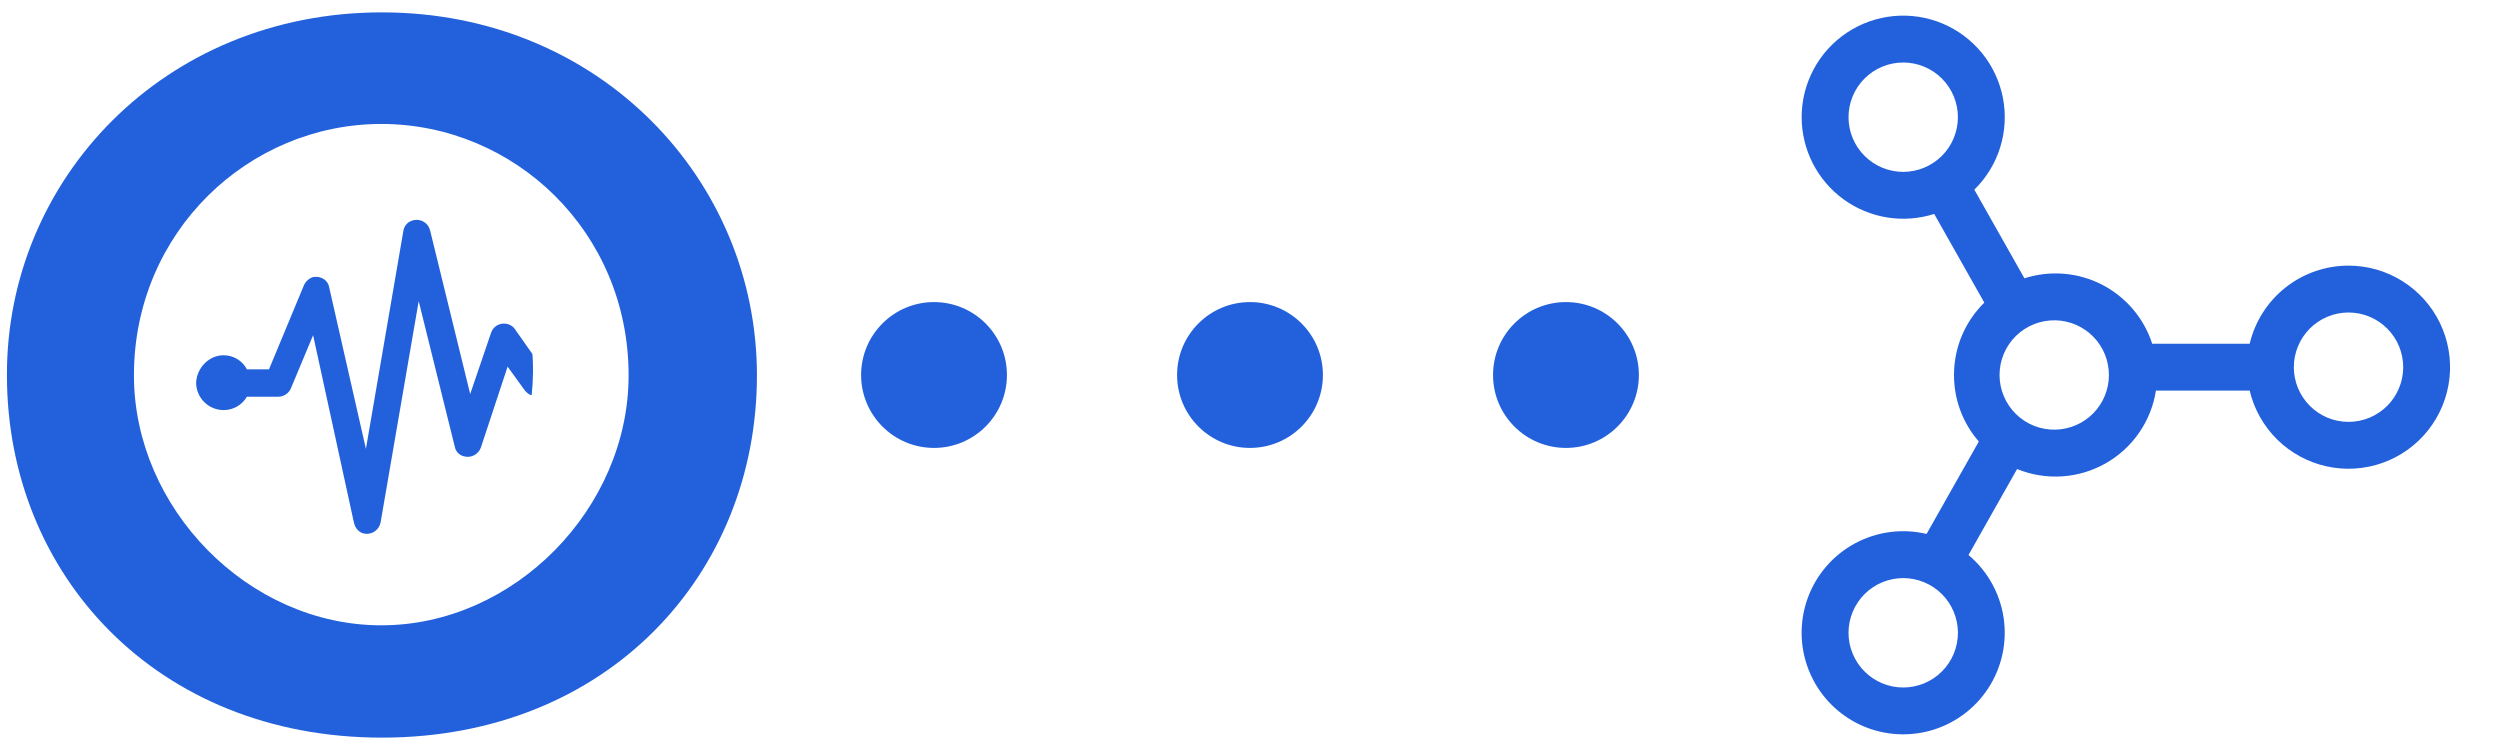 <svg width="120" height="36" viewBox="0 0 120 36" fill="none" xmlns="http://www.w3.org/2000/svg">
<g clip-path="url(#clip0_86_146)">
<path d="M10.728 17.053C10.96 17.052 11.187 17.114 11.386 17.233C11.584 17.352 11.746 17.523 11.853 17.729H12.911L14.579 13.716C14.618 13.618 14.679 13.529 14.757 13.457C14.835 13.385 14.928 13.331 15.029 13.299C15.381 13.236 15.734 13.428 15.798 13.78L17.564 21.546L19.361 11.085C19.379 10.961 19.435 10.845 19.52 10.753C19.606 10.662 19.718 10.598 19.841 10.572C19.925 10.551 20.013 10.546 20.099 10.559C20.185 10.572 20.268 10.601 20.342 10.646C20.417 10.691 20.482 10.75 20.533 10.82C20.585 10.89 20.622 10.969 20.643 11.053L22.569 18.913L23.564 15.995C23.608 15.852 23.697 15.728 23.819 15.642C24.108 15.448 24.525 15.513 24.719 15.803L25.553 16.989C25.584 17.279 25.584 17.567 25.584 17.856C25.58 18.231 25.559 18.605 25.52 18.978C25.395 18.933 25.285 18.855 25.2 18.753L24.365 17.598L23.082 21.482C23.024 21.645 22.904 21.779 22.749 21.857C22.594 21.935 22.414 21.95 22.248 21.898C22.144 21.869 22.05 21.812 21.976 21.733C21.902 21.653 21.852 21.555 21.831 21.448L20.097 14.454L18.269 25.074C18.237 25.241 18.144 25.39 18.007 25.492C17.87 25.593 17.7 25.639 17.531 25.62C17.243 25.588 17.051 25.365 16.986 25.076L15.029 16.09L13.97 18.625C13.921 18.748 13.838 18.853 13.729 18.927C13.621 19.001 13.492 19.042 13.361 19.043H11.852C11.738 19.239 11.574 19.401 11.377 19.514C11.18 19.627 10.957 19.686 10.73 19.684C10.381 19.683 10.047 19.544 9.801 19.298C9.555 19.051 9.416 18.718 9.414 18.369C9.444 17.664 10.023 17.053 10.73 17.053H10.728ZM18.333 0.594C28.793 0.594 36.333 8.647 36.333 18.017C36.333 27.546 29.178 35.406 18.333 35.406C7.488 35.406 0.333 27.546 0.333 18.017C0.303 8.647 7.841 0.594 18.333 0.594ZM6.429 18.015C6.429 24.399 11.916 30.015 18.302 30.015C24.687 30.015 30.173 24.399 30.173 18.015C30.173 11.115 24.686 5.95 18.302 5.95C11.948 5.95 6.429 11.117 6.429 18.015Z" fill="#2261DB"/>
</g>
<circle cx="44.833" cy="18" r="3.5" fill="#2261DB"/>
<circle cx="75.166" cy="18" r="3.5" fill="#2261DB"/>
<circle cx="60" cy="18" r="3.5" fill="#2261DB"/>
<path d="M112.729 12.75C113.645 12.75 114.542 13.008 115.318 13.495C116.094 13.982 116.717 14.677 117.116 15.501C117.515 16.326 117.674 17.246 117.574 18.156C117.474 19.067 117.12 19.93 116.552 20.649C115.984 21.367 115.225 21.911 114.362 22.218C113.499 22.525 112.567 22.583 111.673 22.384C110.779 22.186 109.959 21.74 109.306 21.098C108.654 20.455 108.196 19.641 107.985 18.75H103.485C103.371 19.477 103.094 20.17 102.675 20.775C102.256 21.381 101.705 21.883 101.064 22.245C100.422 22.607 99.707 22.82 98.972 22.866C98.238 22.913 97.502 22.792 96.82 22.514L94.488 26.64C95.402 27.408 96.003 28.486 96.176 29.668C96.349 30.85 96.081 32.055 95.425 33.053C94.768 34.051 93.767 34.773 92.614 35.082C91.459 35.391 90.232 35.266 89.164 34.73C88.097 34.193 87.263 33.284 86.822 32.173C86.381 31.063 86.363 29.829 86.771 28.707C87.179 27.584 87.986 26.65 89.037 26.083C90.089 25.515 91.312 25.354 92.475 25.629L94.983 21.194C94.213 20.308 93.79 19.173 93.792 18C93.792 16.64 94.348 15.409 95.247 14.526L92.842 10.269C92.111 10.502 91.335 10.56 90.577 10.437C89.82 10.314 89.102 10.014 88.482 9.562C87.862 9.109 87.358 8.517 87.01 7.833C86.662 7.149 86.48 6.392 86.479 5.625C86.479 4.821 86.678 4.03 87.057 3.322C87.437 2.613 87.986 2.01 88.655 1.565C89.325 1.12 90.094 0.848 90.894 0.772C91.694 0.696 92.5 0.819 93.241 1.13C93.982 1.441 94.635 1.931 95.141 2.555C95.647 3.179 95.991 3.919 96.142 4.708C96.293 5.498 96.247 6.312 96.007 7.079C95.767 7.846 95.342 8.542 94.768 9.105L97.173 13.359C98.402 12.963 99.739 13.071 100.889 13.66C102.039 14.249 102.909 15.271 103.306 16.5H107.985C108.238 15.432 108.844 14.481 109.705 13.8C110.566 13.12 111.632 12.75 112.729 12.75ZM98.667 15.375C98.317 15.367 97.969 15.428 97.643 15.556C97.317 15.684 97.02 15.876 96.77 16.12C96.519 16.365 96.32 16.657 96.184 16.98C96.048 17.302 95.978 17.648 95.978 17.998C95.978 18.349 96.048 18.695 96.184 19.017C96.319 19.34 96.518 19.632 96.769 19.877C97.019 20.122 97.316 20.314 97.641 20.442C97.967 20.57 98.315 20.632 98.665 20.623C99.35 20.607 100.002 20.324 100.481 19.834C100.96 19.343 101.228 18.685 101.228 18C101.228 17.315 100.96 16.656 100.482 16.166C100.003 15.675 99.352 15.392 98.667 15.375ZM91.354 3C90.658 3 89.99 3.277 89.498 3.769C89.006 4.261 88.729 4.929 88.729 5.625C88.729 6.321 89.006 6.989 89.498 7.481C89.99 7.973 90.658 8.25 91.354 8.25C92.05 8.25 92.718 7.973 93.21 7.481C93.703 6.989 93.979 6.321 93.979 5.625C93.979 4.929 93.703 4.261 93.21 3.769C92.718 3.277 92.05 3 91.354 3ZM110.104 17.625C110.104 18.321 110.381 18.989 110.873 19.481C111.365 19.973 112.033 20.25 112.729 20.25C113.425 20.25 114.093 19.973 114.585 19.481C115.077 18.989 115.354 18.321 115.354 17.625C115.354 16.929 115.077 16.261 114.585 15.769C114.093 15.277 113.425 15 112.729 15C112.033 15 111.365 15.277 110.873 15.769C110.381 16.261 110.104 16.929 110.104 17.625ZM88.729 30.375C88.729 31.071 89.006 31.739 89.499 32.231C89.991 32.724 90.659 33 91.356 33C92.052 33 92.72 32.723 93.212 32.23C93.704 31.738 93.981 31.07 93.981 30.373C93.981 30.029 93.912 29.687 93.78 29.369C93.648 29.05 93.455 28.761 93.211 28.517C92.967 28.273 92.677 28.08 92.359 27.948C92.04 27.816 91.699 27.748 91.354 27.748C91.009 27.749 90.668 27.817 90.349 27.949C90.031 28.081 89.741 28.274 89.498 28.518C89.254 28.762 89.061 29.052 88.929 29.37C88.797 29.689 88.729 30.03 88.729 30.375Z" fill="#2261DB"/>
<defs>
<clipPath id="clip0_86_146">
<rect width="36" height="36" fill="white" transform="translate(0.333)"/>
</clipPath>
</defs>
</svg>

